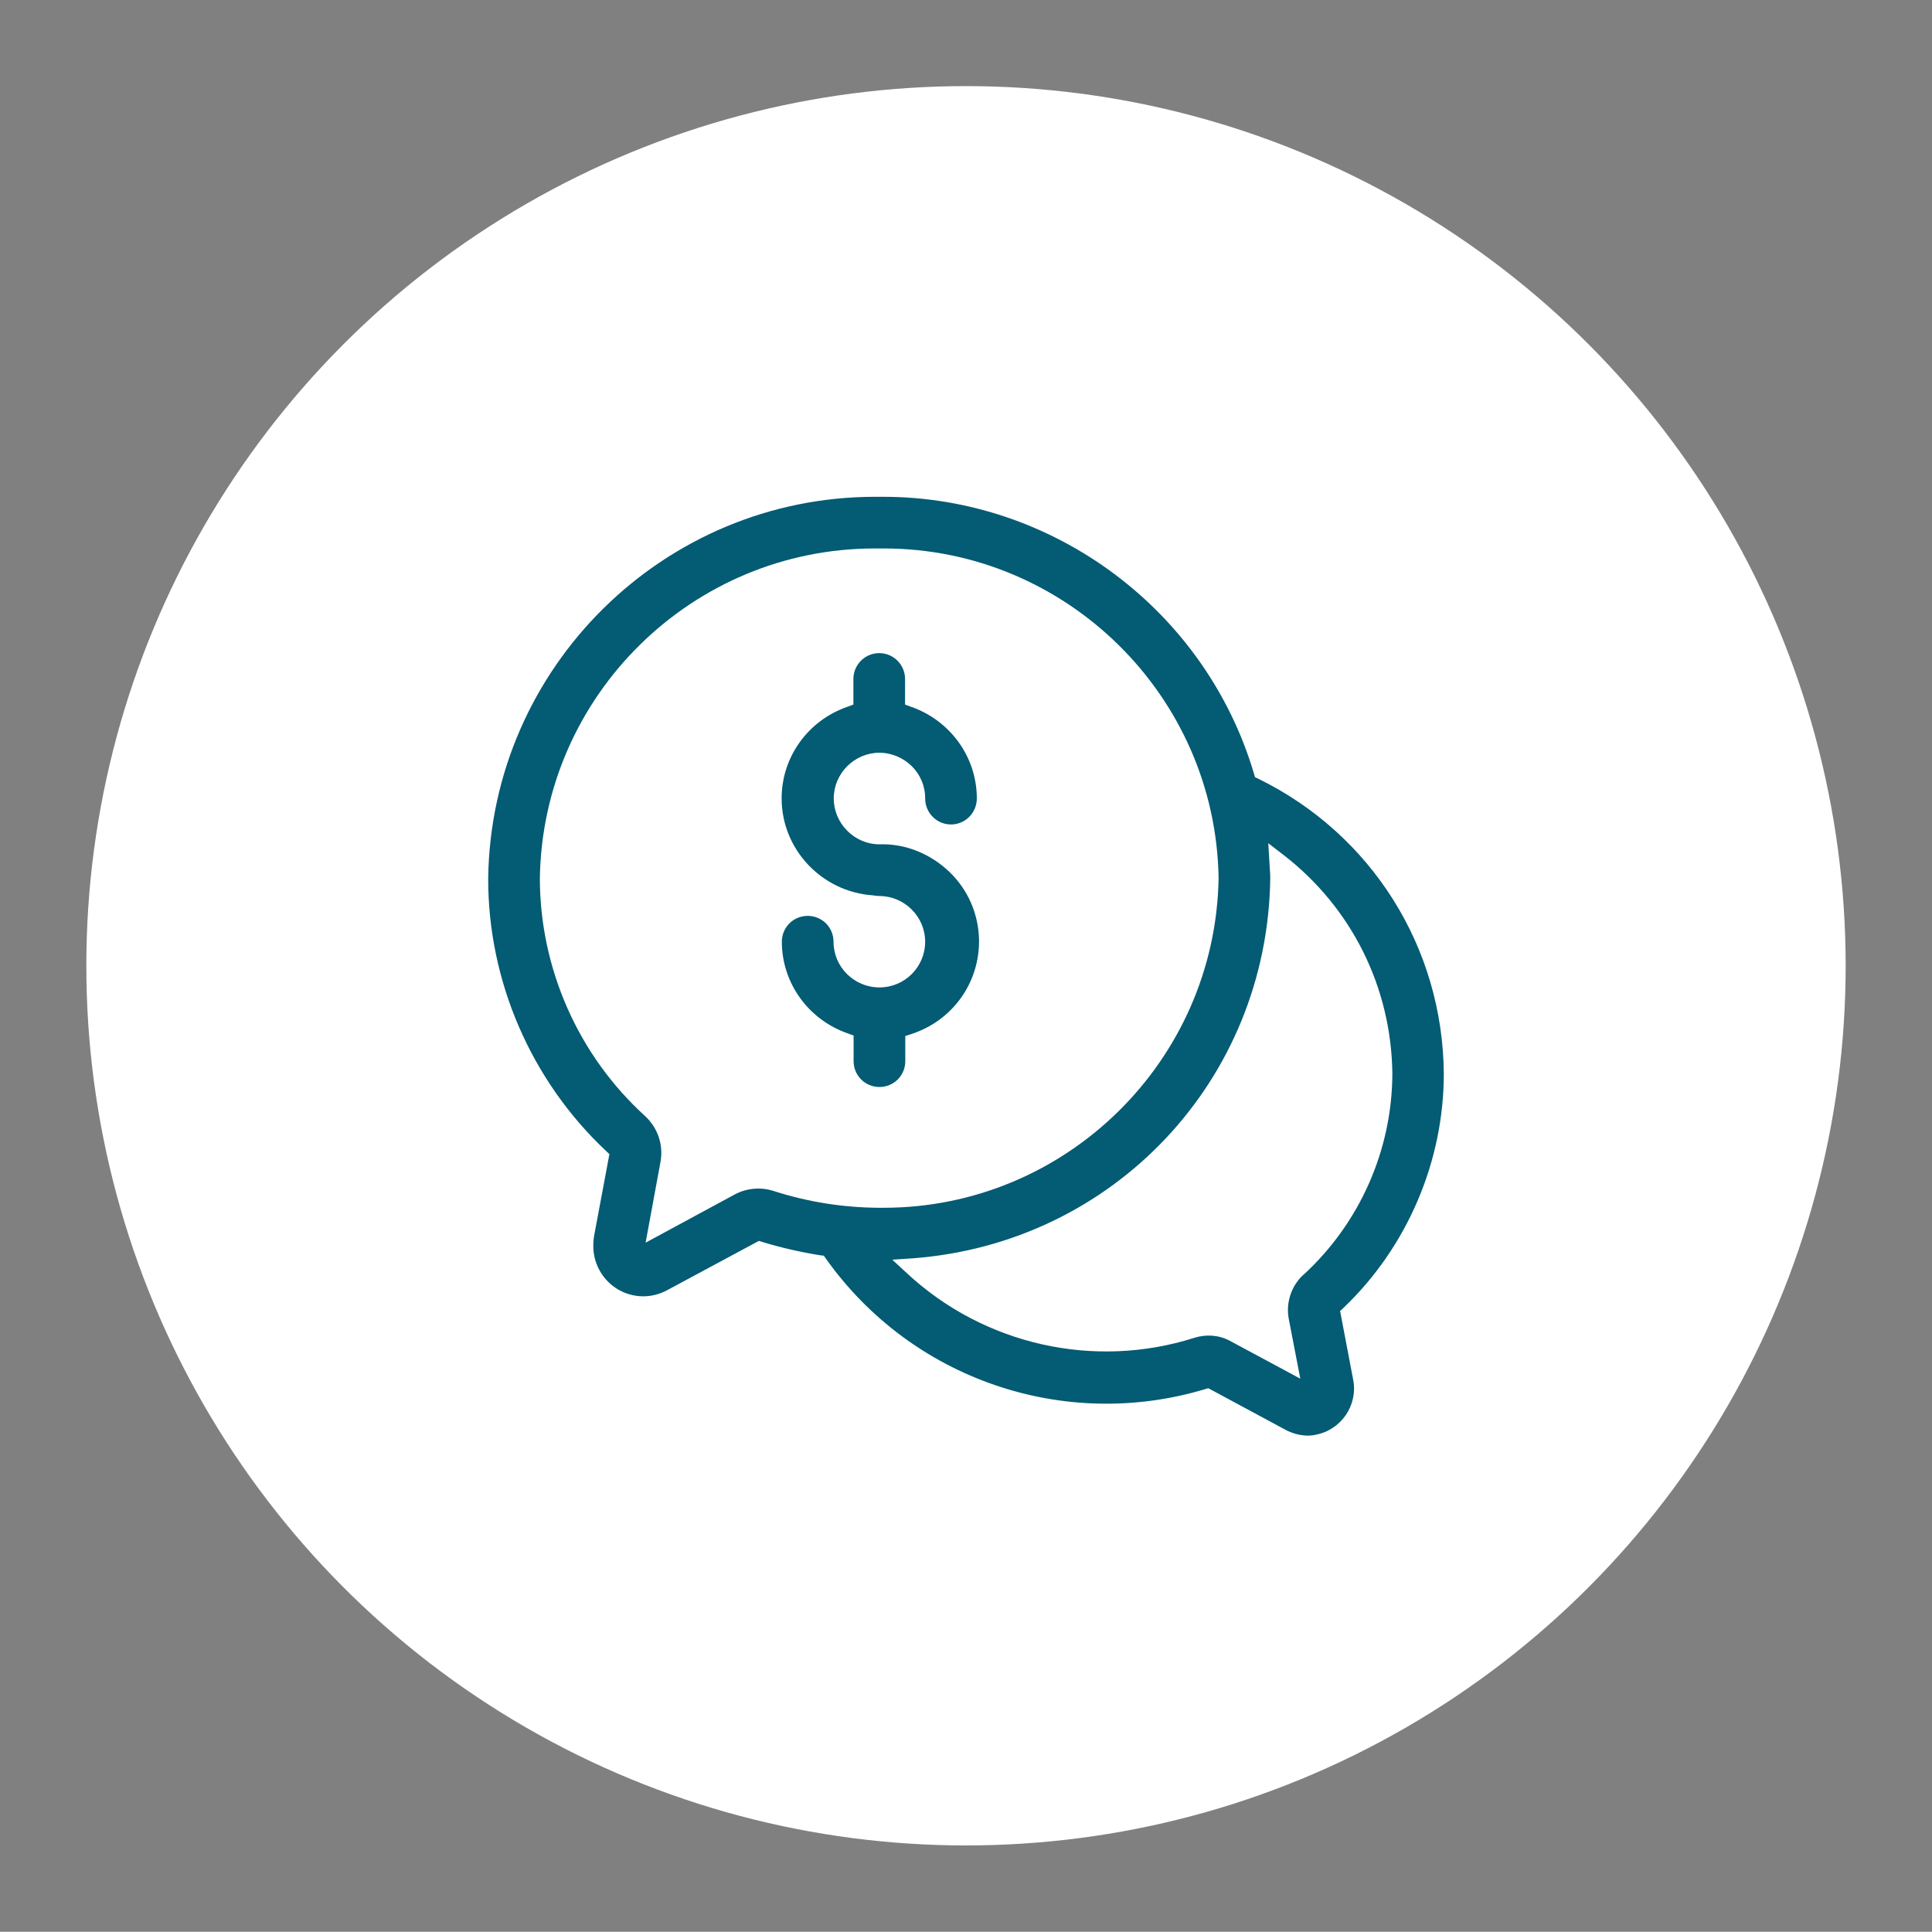 <?xml version="1.0" encoding="UTF-8"?><svg xmlns="http://www.w3.org/2000/svg" viewBox="0 0 87.5 87.49"><rect x="0" y="0" width="87.5" height="87.49" fill="#808080" stroke="none"/><defs><style>.uuid-f2a22ddf-e5aa-4d91-ad08-9324263dc7fc{fill:#fff;}.uuid-f2a22ddf-e5aa-4d91-ad08-9324263dc7fc,.uuid-3016227c-9782-4752-baa0-f4c8f094e230{stroke-width:0px;}.uuid-3016227c-9782-4752-baa0-f4c8f094e230{fill:#035b74;}</style></defs><g id="uuid-3c93a773-d853-4c38-a1a6-b09cc372acb2"><circle class="uuid-f2a22ddf-e5aa-4d91-ad08-9324263dc7fc" cx="43.75" cy="43.74" r="39.84"/></g><g id="uuid-80bc1cee-3364-4f4f-a4c3-740b80d16f9b"><path class="uuid-3016227c-9782-4752-baa0-f4c8f094e230" d="m60.69,59.38l.16-.15c2.88-2.75,4.54-6.62,4.54-10.61-.05-5.71-3.26-10.83-8.4-13.35l-.15-.07-.05-.17c-2.2-7.4-9.08-12.53-16.79-12.53h-.37c-9.56,0-17.39,7.71-17.52,17.28-.01,4.65,1.94,9.15,5.33,12.34l.16.15-.7,3.74c-.02.13-.03.27-.03.41,0,.61.23,1.18.66,1.62.43.43,1,.67,1.61.67.37,0,.75-.1,1.08-.28l4.15-2.23.16.05c.85.26,1.74.46,2.61.6l.17.02.1.14c3.87,5.45,10.77,7.82,17.15,5.91l.16-.05,3.49,1.88c.31.17.66.26,1,.27.13,0,.26-.01.37-.04,1.15-.21,1.92-1.32,1.71-2.47l-.59-3.1Zm-20.89-4.68c-1.61-.01-3.21-.26-4.76-.76-.59-.19-1.23-.13-1.77.16l-4.03,2.18.67-3.64c.15-.78-.12-1.56-.69-2.09-3.03-2.75-4.77-6.69-4.77-10.78.13-8.28,6.91-14.93,15.16-14.93h.42c8.24,0,15.03,6.66,15.16,14.93-.14,8.28-6.92,14.93-15.17,14.93h-.21Zm19.22,3.04c-.53.5-.78,1.23-.66,1.95l.53,2.75-3.2-1.72c-.49-.26-1.07-.3-1.6-.13-4.53,1.44-9.52.32-13.01-2.92l-.67-.62.92-.06c9.11-.68,16.08-8.08,16.2-17.22,0-.14-.01-.28-.02-.42l-.07-1.16.69.53c3.09,2.39,4.88,5.99,4.93,9.9-.01,3.47-1.48,6.78-4.03,9.12Z"/><path class="uuid-3016227c-9782-4752-baa0-f4c8f094e230" d="m44.34,42.56c.03,1.94-1.19,3.66-3.06,4.27l-.28.09v1.14c0,.65-.52,1.17-1.17,1.17s-1.17-.52-1.17-1.17v-1.16l-.27-.1c-1.78-.62-2.98-2.28-2.98-4.15,0-.65.52-1.17,1.17-1.17s1.17.52,1.17,1.17c0,1.14.93,2.07,2.08,2.07s2.07-.93,2.07-2.07-.94-2.07-2.08-2.07c-.09,0-.16-.01-.29-.03-2.31-.16-4.13-2.08-4.13-4.39,0-1.87,1.19-3.53,2.98-4.15l.27-.1v-1.16c0-.64.52-1.17,1.17-1.17s1.17.53,1.17,1.17v1.16l.27.1c1.78.62,2.98,2.28,2.98,4.15,0,.65-.52,1.18-1.17,1.18s-1.17-.53-1.17-1.18c.01-1.13-.92-2.06-2.08-2.07-1.13.01-2.06.94-2.06,2.07s.93,2.08,2.08,2.08c1.15-.04,2.29.42,3.15,1.24.85.81,1.33,1.92,1.35,3.09Z"/></g></svg>